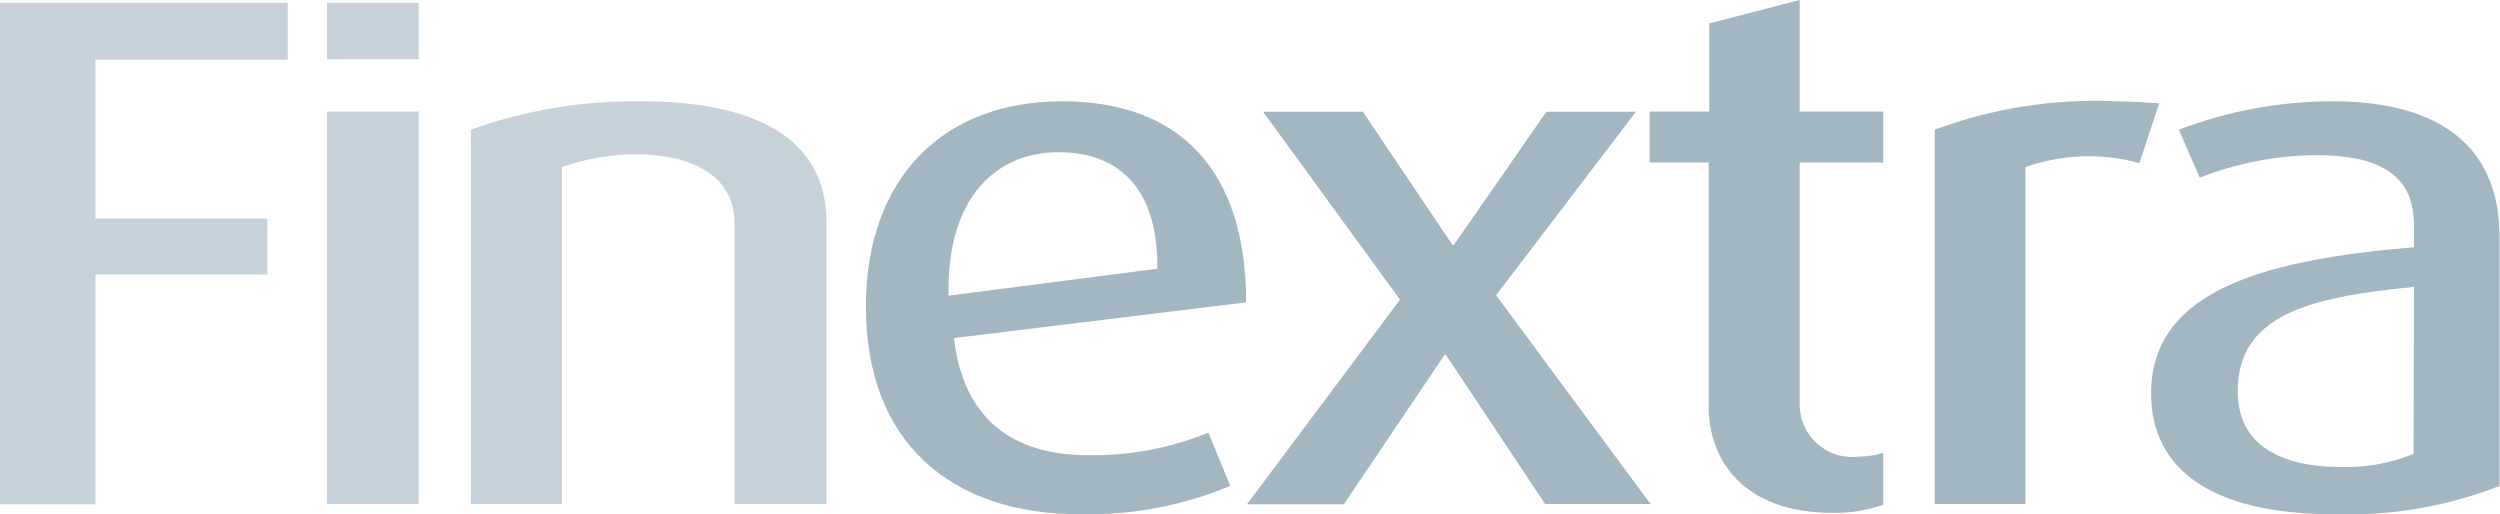<?xml version="1.0" encoding="utf-8"?>
<!-- Generator: Adobe Illustrator 28.3.0, SVG Export Plug-In . SVG Version: 6.00 Build 0)  -->
<svg version="1.1" id="Layer_1" xmlns="http://www.w3.org/2000/svg" xmlns:xlink="http://www.w3.org/1999/xlink" x="0px" y="0px"
	 viewBox="0 0 119.73 24.63" style="enable-background:new 0 0 119.73 24.63;" xml:space="preserve">
<style type="text/css">
	.st0{fill:#A2B7C1;}
	.st1{opacity:0.62;}
</style>
<g>
	<path class="st0" d="M45.69,16.19c0.42,3.73,2.66,5.61,6.42,5.61c1.973,0.032,3.932-0.335,5.76-1.08l1.05,2.55
		c-2.275,0.951-4.725,1.414-7.19,1.36c-6.24,0-10.26-3.49-10.26-9.94c0-6.21,3.74-9.84,9.39-9.84s8.82,3.31,8.82,9.63L45.69,16.19z
		 M50.69,7.29c-3,0-5.37,2.2-5.26,6.87l10-1.29c0.03-3.87-1.85-5.58-4.75-5.58L50.69,7.29z"/>
	<path class="st0" d="M74,24.14L69.25,17h-0.07l-4.82,7.15h-4.64l7.33-9.8l-6.56-9h4.78l4.29,6.38h0.07l4.43-6.38h4.29l-6.7,8.79
		l7.4,10H74z"/>
	<path class="st0" d="M87.76,24.56c-4.29,0-5.93-2.55-5.93-5.1V7.78H79V5.34h2.86V1.12L86.19,0v5.34h4v2.44h-4v11.48
		c-0.059,1.391,1.02,2.566,2.411,2.625c0.133,0.006,0.267,0.001,0.399-0.015c0.402-0.007,0.802-0.065,1.19-0.17v2.47
		C89.411,24.45,88.587,24.583,87.76,24.56z"/>
	<path class="st0" d="M102.46,7.81C100.663,7.317,98.758,7.383,97,8v16.14h-4.34V6.21c2.763-1.028,5.705-1.491,8.65-1.36
		c0.74,0,1.64,0.07,2.1,0.1L102.46,7.81z"/>
	<path class="st0" d="M111.84,24.63c-6,0-8.82-2.2-8.82-5.79c0-5.06,5.75-6.42,12.59-7v-1.06c0-2.58-1.92-3.35-4.71-3.35
		c-1.9,0.02-3.781,0.386-5.55,1.08l-1-2.3c2.351-0.895,4.845-1.355,7.36-1.36c4.54,0,8,1.71,8,6.52v11.9
		C117.206,24.252,114.528,24.715,111.84,24.63z M115.61,13.74c-5.06,0.49-8.44,1.36-8.44,5c0,2.55,2,3.63,5,3.63
		c1.171,0.024,2.334-0.19,3.42-0.63L115.61,13.74z"/>
</g>
<g class="st1">
	<path class="st0" d="M4.57,2.86v7.61h8.23v2.68H4.57v11H0V0.14h13.78v2.72H4.57z"/>
	<path class="st0" d="M15.66,24.14V5.34h4.39v18.8H15.66z"/>
	<path class="st0" d="M35.18,24.14V10.71c0-2.41-2.23-3.32-4.74-3.32C29.238,7.399,28.045,7.605,26.91,8v16.14h-4.36V6.21
		c2.607-0.934,5.361-1.395,8.13-1.36c5.34,0,8.9,1.67,8.9,5.79v13.5H35.18z"/>
	<path class="st0" d="M15.66,2.84v-2.7h4.39v2.7L15.66,2.84z"/>
</g>
</svg>
